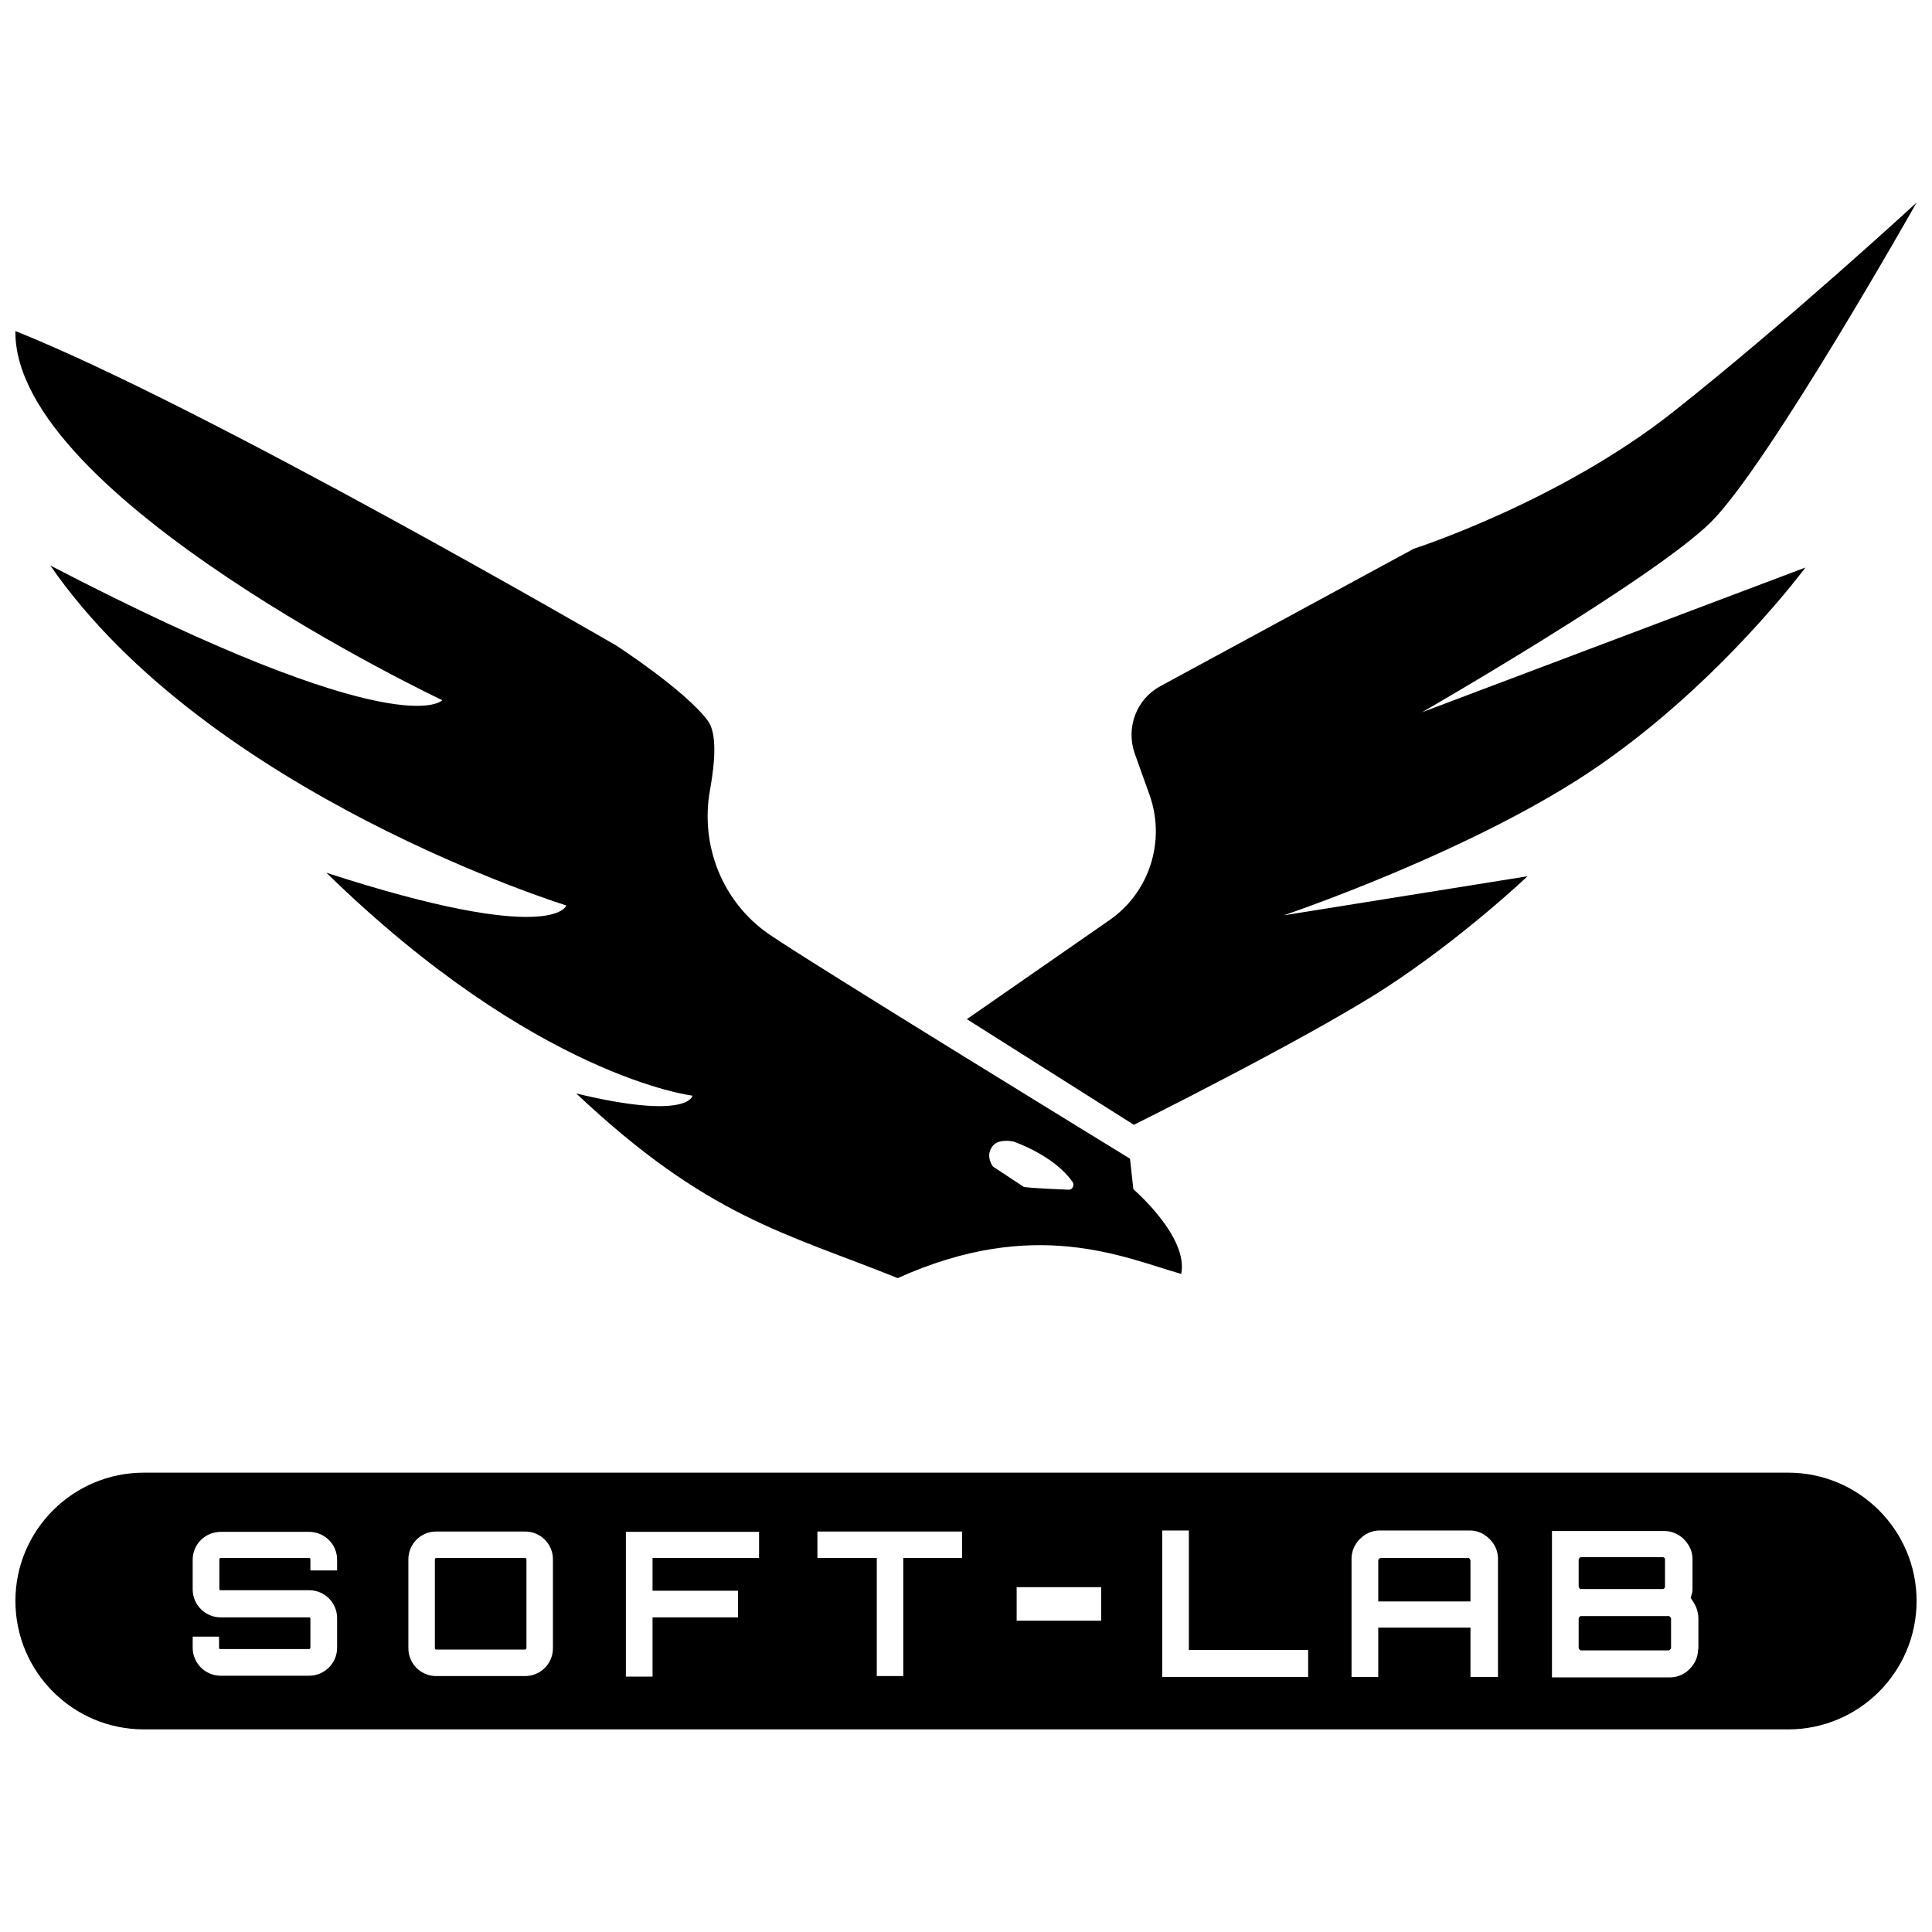 <?xml version="1.0" encoding="UTF-8"?>
<svg xmlns="http://www.w3.org/2000/svg" xmlns:xlink="http://www.w3.org/1999/xlink" width="60px" height="60px" viewBox="0 0 45 45" version="1.1">
<g id="surface1">
<path style=" stroke:none;fill-rule:nonzero;fill:rgb(0%,0%,0%);fill-opacity:1;" d="M 32.93 12.781 L 27.031 15.98 C 26.469 16.281 26.219 16.949 26.43 17.551 L 26.77 18.5 C 27.16 19.578 26.781 20.789 25.828 21.441 L 22.52 23.738 L 26.41 26.199 C 26.41 26.199 30.449 24.191 32.27 23.012 C 34.09 21.828 35.578 20.41 35.578 20.41 L 29.898 21.32 C 29.898 21.32 34.391 19.809 37.25 17.828 C 40.109 15.852 42.051 13.219 42.051 13.219 L 33.121 16.59 C 33.121 16.59 38.512 13.488 39.852 12.16 C 41.191 10.828 44.641 4.719 44.641 4.719 C 44.641 4.719 41.621 7.5 38.961 9.602 C 36.301 11.699 32.93 12.781 32.93 12.781 Z M 32.93 12.781 "/>
<path style=" stroke:none;fill-rule:nonzero;fill:rgb(0%,0%,0%);fill-opacity:1;" d="M 26.398 27.699 L 26.32 26.988 C 26.32 26.988 18.801 22.379 17.898 21.75 C 16.82 21 16.301 19.68 16.539 18.391 C 16.66 17.719 16.699 17.078 16.488 16.789 C 15.961 16.078 14.359 15.039 14.359 15.039 C 14.359 15.039 4.789 9.48 0.359 7.711 C 0.309 11.578 10.301 16.309 10.301 16.309 C 10.301 16.309 9.359 17.422 1.172 13.172 C 4.859 18.512 13.191 21.09 13.191 21.09 C 13.191 21.09 12.91 22.051 7.602 20.328 C 12.48 25.09 16.129 25.52 16.129 25.52 C 16.129 25.52 16.051 26.102 13.422 25.469 C 16.48 28.352 18.281 28.711 20.91 29.77 C 24.102 28.328 26.172 29.289 27.512 29.672 C 27.691 28.809 26.398 27.699 26.398 27.699 Z M 24.891 27.711 C 24.891 27.711 23.891 27.672 23.84 27.641 L 23.129 27.172 C 23.129 27.172 22.949 26.941 23.102 26.719 C 23.238 26.5 23.609 26.59 23.609 26.59 C 23.609 26.59 24.559 26.91 24.988 27.539 C 25.031 27.621 24.969 27.719 24.891 27.711 Z M 24.891 27.711 "/>
<path style=" stroke:none;fill-rule:nonzero;fill:rgb(0%,0%,0%);fill-opacity:1;" d="M 36.828 37.012 L 38.73 37.012 C 38.75 37.012 38.762 37 38.77 36.988 C 38.781 36.98 38.781 36.969 38.781 36.949 L 38.781 36.328 C 38.781 36.309 38.781 36.301 38.77 36.289 C 38.762 36.281 38.75 36.27 38.73 36.27 L 36.828 36.27 C 36.809 36.27 36.801 36.281 36.789 36.289 C 36.781 36.301 36.77 36.309 36.77 36.328 L 36.77 36.949 C 36.77 36.969 36.781 36.98 36.789 36.988 C 36.801 37.012 36.809 37.012 36.828 37.012 Z M 36.828 37.012 "/>
<path style=" stroke:none;fill-rule:nonzero;fill:rgb(0%,0%,0%);fill-opacity:1;" d="M 34.191 36.289 L 32.16 36.289 C 32.141 36.289 32.129 36.301 32.121 36.309 C 32.109 36.32 32.102 36.328 32.102 36.352 L 32.102 37.301 L 34.25 37.301 L 34.25 36.352 C 34.25 36.328 34.238 36.32 34.23 36.309 C 34.219 36.289 34.211 36.289 34.191 36.289 Z M 34.191 36.289 "/>
<path style=" stroke:none;fill-rule:nonzero;fill:rgb(0%,0%,0%);fill-opacity:1;" d="M 12.23 36.289 L 10.16 36.289 C 10.141 36.289 10.129 36.301 10.129 36.32 L 10.129 38.391 C 10.129 38.41 10.141 38.422 10.16 38.422 L 12.23 38.422 C 12.238 38.422 12.262 38.41 12.262 38.391 L 12.262 36.32 C 12.262 36.301 12.25 36.289 12.23 36.289 Z M 12.23 36.289 "/>
<path style=" stroke:none;fill-rule:nonzero;fill:rgb(0%,0%,0%);fill-opacity:1;" d="M 38.859 37.641 L 36.828 37.641 C 36.809 37.641 36.801 37.648 36.789 37.66 C 36.781 37.672 36.77 37.68 36.77 37.699 L 36.77 38.379 C 36.77 38.398 36.781 38.41 36.789 38.422 C 36.801 38.43 36.809 38.441 36.828 38.441 L 38.859 38.441 C 38.879 38.441 38.891 38.43 38.898 38.422 C 38.91 38.41 38.922 38.398 38.922 38.379 L 38.922 37.699 C 38.922 37.68 38.91 37.672 38.898 37.66 C 38.891 37.648 38.879 37.641 38.859 37.641 Z M 38.859 37.641 "/>
<path style=" stroke:none;fill-rule:nonzero;fill:rgb(0%,0%,0%);fill-opacity:1;" d="M 41.648 34.301 L 3.352 34.301 C 1.699 34.301 0.359 35.641 0.359 37.289 C 0.359 38.941 1.699 40.281 3.352 40.281 L 41.648 40.281 C 43.301 40.281 44.641 38.941 44.641 37.289 C 44.641 35.641 43.301 34.301 41.648 34.301 Z M 7.852 36.578 L 7.23 36.578 L 7.23 36.32 C 7.23 36.301 7.219 36.289 7.199 36.289 L 5.141 36.289 C 5.121 36.289 5.109 36.301 5.109 36.32 L 5.109 37.012 C 5.109 37.031 5.121 37.039 5.141 37.039 L 7.199 37.039 C 7.559 37.039 7.852 37.328 7.852 37.691 L 7.852 38.379 C 7.852 38.738 7.559 39.031 7.199 39.031 L 5.141 39.031 C 4.781 39.031 4.488 38.738 4.488 38.379 L 4.488 38.121 L 5.102 38.121 L 5.102 38.379 C 5.102 38.398 5.109 38.41 5.129 38.41 L 7.199 38.41 C 7.211 38.41 7.23 38.398 7.23 38.379 L 7.23 37.699 C 7.23 37.68 7.219 37.672 7.199 37.672 L 5.141 37.672 C 4.781 37.672 4.488 37.379 4.488 37.02 L 4.488 36.328 C 4.488 35.969 4.781 35.68 5.141 35.68 L 7.199 35.68 C 7.559 35.68 7.852 35.969 7.852 36.328 Z M 12.879 38.391 C 12.879 38.75 12.59 39.039 12.23 39.039 L 10.16 39.039 C 9.801 39.039 9.512 38.75 9.512 38.391 L 9.512 36.32 C 9.512 35.961 9.801 35.672 10.16 35.672 L 12.23 35.672 C 12.59 35.672 12.879 35.961 12.879 36.32 Z M 17.672 36.289 L 15.199 36.289 L 15.199 37.051 L 17.191 37.051 L 17.191 37.672 L 15.199 37.672 L 15.199 39.051 L 14.578 39.051 L 14.578 35.68 L 17.68 35.68 L 17.68 36.289 Z M 22.41 36.289 L 21.039 36.289 L 21.039 39.039 L 20.422 39.039 L 20.422 36.289 L 19.039 36.289 L 19.039 35.672 L 22.41 35.672 Z M 25.648 37.75 L 23.68 37.75 L 23.68 36.969 L 25.648 36.969 Z M 30.48 39.059 L 27.07 39.059 L 27.07 35.648 L 27.691 35.648 L 27.691 38.43 L 30.469 38.43 L 30.469 39.059 Z M 34.879 39.059 L 34.25 39.059 L 34.25 37.91 L 32.102 37.91 L 32.102 39.059 L 31.48 39.059 L 31.48 36.309 C 31.48 36.191 31.512 36.078 31.57 35.98 C 31.629 35.879 31.711 35.801 31.809 35.738 C 31.91 35.68 32.02 35.648 32.141 35.648 L 34.23 35.648 C 34.352 35.648 34.461 35.68 34.559 35.738 C 34.66 35.801 34.738 35.879 34.801 35.98 C 34.859 36.078 34.891 36.191 34.891 36.309 L 34.891 39.059 Z M 39.551 38.41 C 39.551 38.531 39.52 38.641 39.461 38.738 C 39.398 38.84 39.32 38.922 39.219 38.98 C 39.121 39.039 39.012 39.07 38.891 39.07 L 36.148 39.07 L 36.148 35.66 L 38.762 35.66 C 38.879 35.66 38.988 35.691 39.09 35.75 C 39.191 35.809 39.27 35.891 39.328 35.988 C 39.391 36.09 39.422 36.199 39.422 36.32 L 39.422 36.988 C 39.422 37.031 39.422 37.07 39.41 37.109 C 39.398 37.148 39.391 37.18 39.379 37.219 C 39.43 37.289 39.48 37.371 39.512 37.449 C 39.539 37.531 39.559 37.609 39.559 37.691 L 39.559 38.41 Z M 39.551 38.41 "/>
</g>
</svg>
